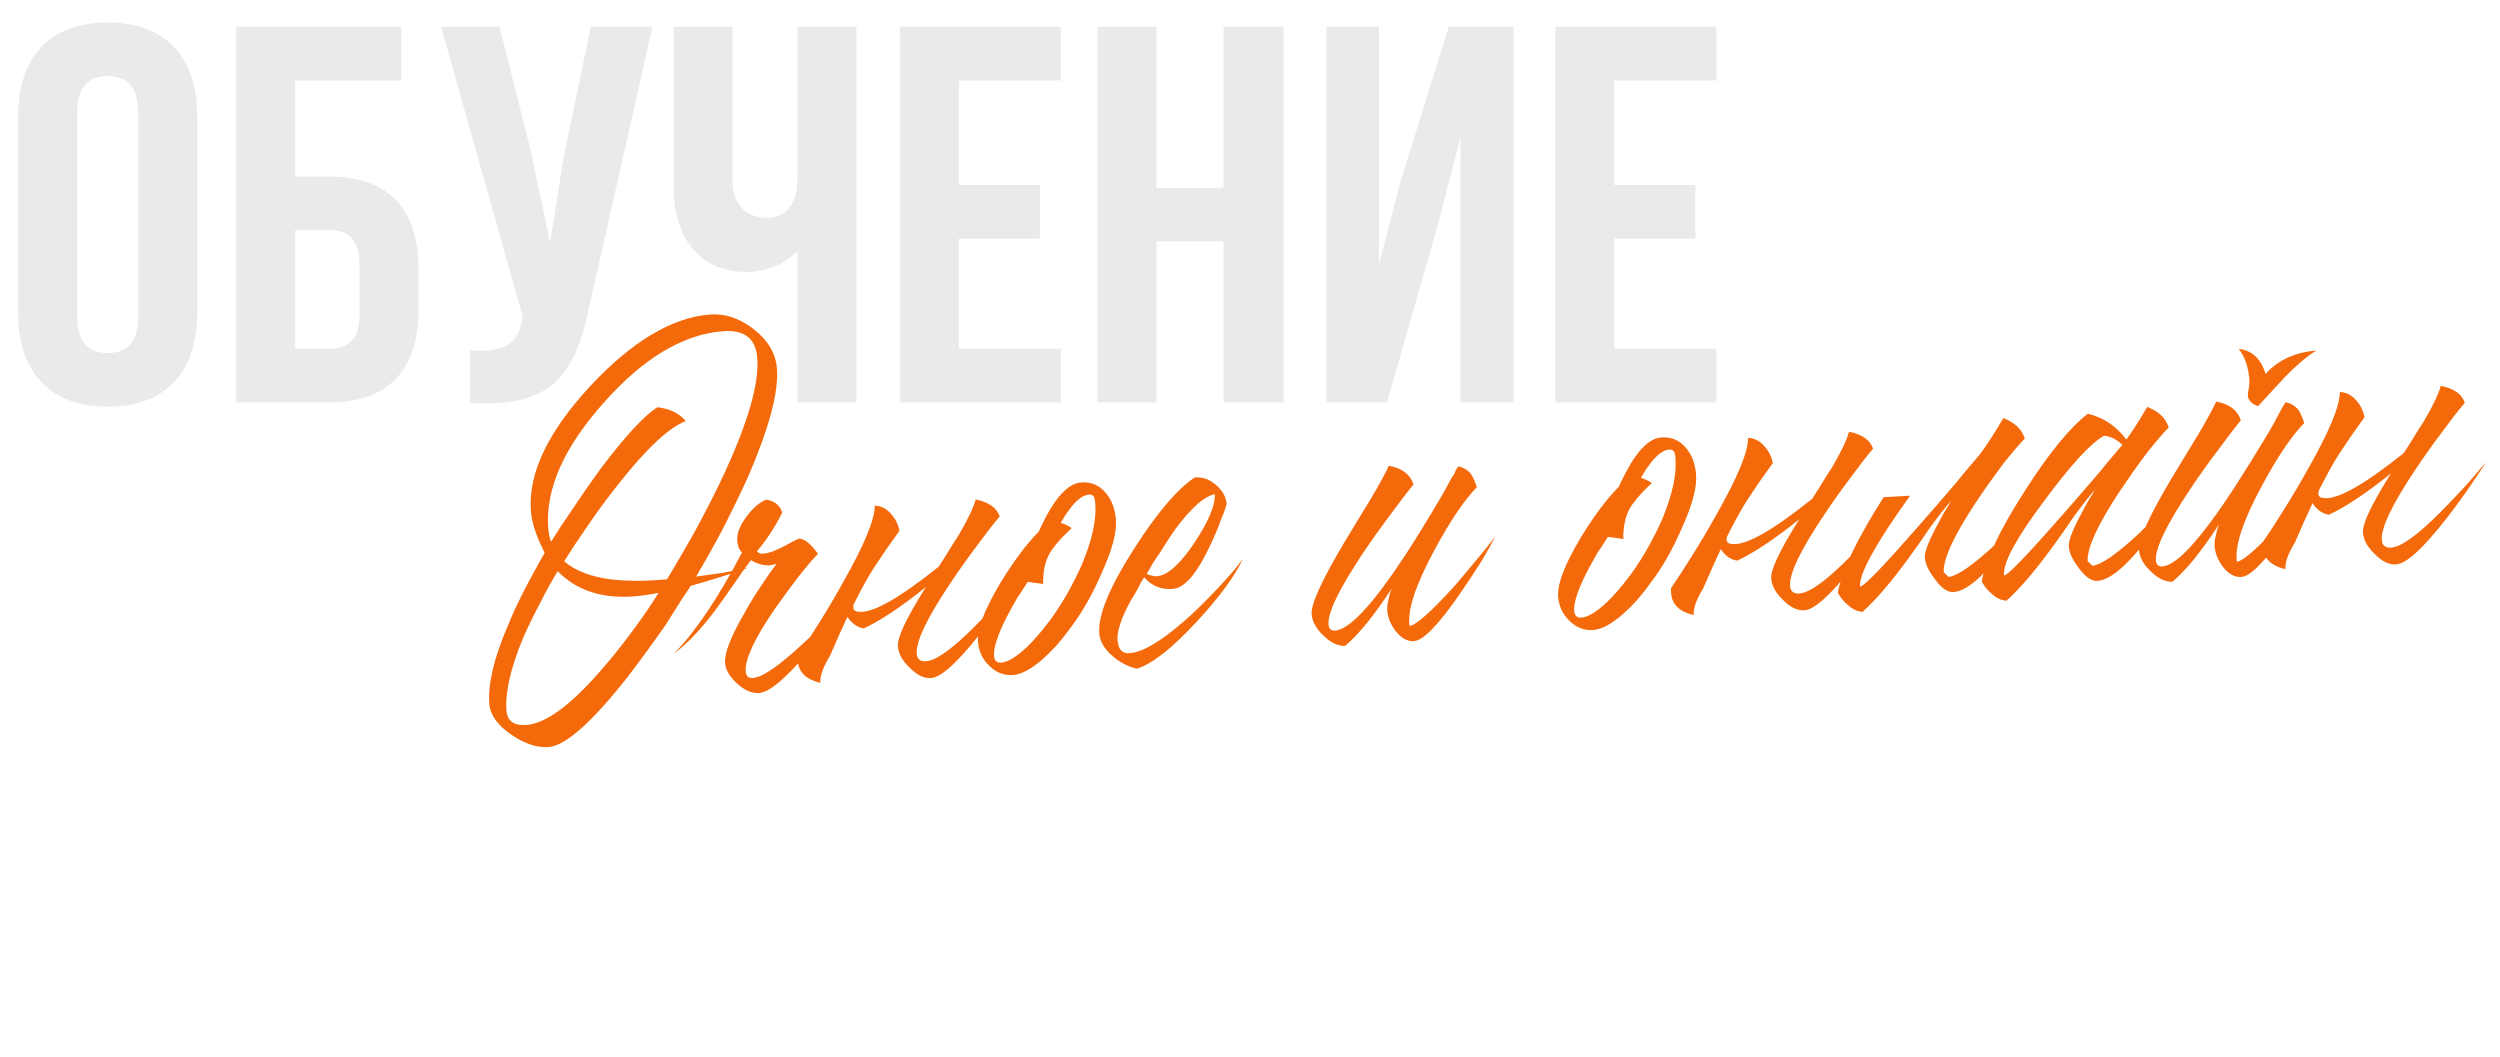 <?xml version="1.0" encoding="UTF-8"?> <svg xmlns="http://www.w3.org/2000/svg" width="466" height="197" viewBox="0 0 466 197" fill="none"><path d="M14.37 21.1V58.9C14.37 63.9 16.57 65.8 20.07 65.8C23.57 65.8 25.77 63.9 25.77 58.9V21.1C25.77 16.1 23.57 14.2 20.07 14.2C16.57 14.2 14.37 16.1 14.37 21.1ZM3.37 58.2V21.8C3.37 10.6 9.27 4.2 20.07 4.2C30.869 4.2 36.77 10.6 36.77 21.8V58.2C36.77 69.4 30.869 75.8 20.07 75.8C9.27 75.8 3.37 69.4 3.37 58.2ZM61.418 75H44.018V5H74.818V15H55.018V32.9H61.418C72.418 32.9 78.018 39 78.018 50.2V57.7C78.018 68.9 72.418 75 61.418 75ZM55.018 65H61.418C64.918 65 67.018 63.4 67.018 58.4V49.5C67.018 44.5 64.918 42.9 61.418 42.9H55.018V65ZM121.622 5L109.822 57.2C107.222 69.8 102.922 76.1 87.622 75.1V65.3C93.222 65.7 96.422 64.7 97.322 59.6L97.422 59L82.222 5H93.122L99.122 28.9L102.522 45.3L105.122 29L110.122 5H121.622ZM148.642 5H159.642V75H148.642V46.8C146.242 49.4 142.242 50.7 139.242 50.7C130.242 50.7 125.542 44.2 125.542 34.6V5H136.542V33.7C136.542 38.4 139.442 40.6 142.942 40.6C146.442 40.6 148.642 38.1 148.642 33.4V5ZM178.746 15V34.5H193.846V44.5H178.746V65H197.746V75H167.746V5H197.746V15H178.746ZM215.563 45V75H204.563V5H215.563V35H228.063V5H239.263V75H228.063V45H215.563ZM267.738 42.9L258.538 75H247.238V5H257.038V49.3L261.038 33.9L270.038 5H282.138V75H272.238V25.7L267.738 42.9ZM300.914 15V34.5H316.014V44.5H300.914V65H319.914V75H289.914V5H319.914V15H300.914Z" fill="#EAEAEA"></path><path d="M132.368 58.62C135.174 58.403 137.897 59.328 140.536 61.395C143.176 63.463 144.604 65.9 144.822 68.706C145.156 73.018 143.399 79.662 139.551 88.636C138.021 91.991 136.299 95.534 134.384 99.263C132.759 102.281 131.216 105.017 129.754 107.472L134.76 106.774C136.593 106.425 138.219 106.092 139.641 105.775C136.424 106.92 132.795 108.062 128.752 109.202C128.199 110.071 127.552 111.051 126.811 112.141C125.953 113.516 125.064 114.928 124.144 116.377C121.603 120.017 119.207 123.301 116.955 126.23C110.31 134.664 105.413 139.004 102.265 139.248C100.143 139.412 97.847 138.661 95.376 136.993C92.758 135.2 91.369 133.276 91.21 131.223C90.923 127.526 92.063 122.687 94.629 116.704C95.554 114.428 96.705 111.963 98.083 109.309C98.625 108.303 99.227 107.189 99.89 105.967C100.31 105.177 100.855 104.205 101.523 103.051C99.978 100.004 99.123 97.419 98.959 95.297C98.417 88.315 102.085 80.56 109.962 72.03C117.781 63.642 125.25 59.172 132.368 58.62ZM127.816 78.495C124.673 79.703 120.5 83.607 115.297 90.208C113.35 92.631 111.388 95.297 109.41 98.205C107.737 100.607 106.319 102.748 105.157 104.628C107.296 106.459 110.345 107.6 114.305 108.05C115.901 108.202 117.628 108.275 119.486 108.268C120.929 108.225 122.54 108.135 124.32 107.997C126.029 105.178 127.731 102.258 129.424 99.234C131.596 95.278 133.508 91.515 135.159 87.944C139.518 78.448 141.517 71.372 141.156 66.718C140.875 63.09 138.749 61.431 134.779 61.738C127.318 62.317 119.915 66.748 112.57 75.029C105.093 83.391 101.636 91.199 102.199 98.454C102.268 99.344 102.437 100.191 102.706 100.997C103.685 99.406 104.947 97.483 106.494 95.229C108.282 92.542 110.047 89.995 111.788 87.588C116.534 81.298 120.122 77.405 122.554 75.908C124.918 76.206 126.672 77.069 127.816 78.495ZM103.958 106.477C102.795 108.358 101.738 110.265 100.786 112.198C99.524 114.568 98.425 116.822 97.489 118.961C95.171 124.58 94.142 129.067 94.402 132.421C94.556 134.406 95.796 135.308 98.124 135.128C101.751 134.846 106.377 131.458 112.002 124.962C114.091 122.596 116.224 119.917 118.402 116.925C120.022 114.734 121.474 112.59 122.758 110.493C121.268 110.816 119.736 111.038 118.161 111.16C112.207 111.622 107.472 110.061 103.958 106.477ZM145.794 95.589C144.422 98.312 142.852 100.706 141.084 102.771C141.316 103.098 141.74 103.237 142.356 103.189C143.314 103.115 144.62 102.635 146.272 101.749C147.925 100.863 148.786 100.418 148.854 100.413C149.47 100.365 150.15 100.691 150.892 101.391C151.187 101.643 151.488 101.964 151.793 102.354C152.02 102.612 152.249 102.904 152.481 103.23C151.523 104.199 150.324 105.601 148.882 107.434C147.257 109.557 145.731 111.638 144.305 113.676C140.597 119.129 138.827 122.95 138.997 125.14C139.066 126.03 139.512 126.443 140.333 126.379C142.181 126.236 145.415 123.988 150.035 119.636C151.709 118.129 153.435 116.411 155.213 114.483C156.613 112.997 157.755 111.738 158.639 110.705C157.965 111.791 157.008 113.208 155.766 114.957C154.151 117.216 152.555 119.268 150.976 121.112C146.63 126.338 143.465 129.028 141.48 129.182C140.179 129.283 138.826 128.7 137.419 127.432C136.013 126.163 135.259 124.879 135.158 123.579C135.015 121.731 136.25 118.571 138.864 114.099C139.768 112.445 140.839 110.709 142.075 108.892C142.57 108.165 143.064 107.438 143.559 106.711C143.995 106.126 144.4 105.578 144.774 105.067C144.237 105.247 143.831 105.347 143.558 105.368C142.394 105.458 141.199 105.138 139.971 104.407L138.29 106.706L136.712 108.998C135.287 111.036 134.169 112.604 133.359 113.699C130.676 117.282 128.097 119.995 125.624 121.839C129.644 117.74 133.873 111.456 138.312 102.986C137.79 102.476 137.492 101.742 137.418 100.783C137.317 99.483 137.89 97.992 139.137 96.312C140.32 94.705 141.547 93.646 142.815 93.134C143.51 93.218 144.15 93.478 144.735 93.915C145.325 94.42 145.678 94.978 145.794 95.589ZM174.991 105.615L176.372 103.442C177.287 101.925 178.084 100.659 178.762 99.642C180.403 96.829 181.439 94.649 181.87 93.1C184.319 93.599 185.812 94.654 186.35 96.265C185.214 97.592 183.899 99.278 182.405 101.322C180.469 103.882 178.73 106.324 177.189 108.647C172.807 115.184 170.703 119.582 170.879 121.841C170.958 122.867 171.546 123.338 172.641 123.253C174.557 123.105 177.686 120.831 182.027 116.431C183.495 114.94 185.119 113.231 186.897 111.302C187.529 110.565 188.191 109.79 188.886 108.979L189.644 108.094L190.022 107.651L190.307 107.319C190.002 107.825 189.602 108.441 189.107 109.168C188.55 109.969 187.963 110.841 187.348 111.784C185.801 114.038 184.275 116.119 182.771 118.026C178.509 123.452 175.454 126.237 173.606 126.38C172.237 126.487 170.879 125.835 169.53 124.424C168.191 123.151 167.469 121.83 167.363 120.461C167.236 118.818 168.981 115.136 172.6 109.416C167.932 113.152 164.069 115.724 161.011 117.132C159.826 116.948 158.807 116.236 157.953 114.993C156.949 117.137 155.863 119.563 154.696 122.27C153.412 124.366 152.818 126.03 152.914 127.263C149.902 126.601 148.497 124.92 148.701 122.218C149.816 120.617 151.047 118.731 152.394 116.561C154.171 113.737 155.755 111.067 157.143 108.549C161.082 101.633 163.054 96.867 163.058 94.25C164.232 94.296 165.235 94.804 166.068 95.772C166.895 96.672 167.425 97.733 167.657 98.954L165.235 102.344L162.828 105.939C161.844 107.461 160.577 109.763 159.026 112.845L159.12 112.734C158.905 113.508 159.179 113.934 159.943 114.013C162.454 114.438 167.471 111.639 174.991 105.615ZM196.914 120.338C196.025 121.302 195.193 122.124 194.42 122.803C192.294 124.69 190.444 125.694 188.869 125.816C187.158 125.949 185.668 125.376 184.398 124.097C183.134 122.887 182.432 121.392 182.294 119.613C182.114 117.285 183.486 113.667 186.41 108.758C188.914 104.639 191.315 101.423 193.615 99.11C194.025 98.183 194.44 97.324 194.861 96.534C195.461 95.386 196.071 94.374 196.692 93.5C198.307 91.24 199.901 90.049 201.476 89.927C203.392 89.778 204.959 90.449 206.176 91.938C207.241 93.233 207.85 94.872 208.004 96.857C208.19 99.253 207.281 102.629 205.278 106.984C203.7 110.619 201.946 113.75 200.016 116.379L198.8 118.022C198.174 118.828 197.546 119.6 196.914 120.338ZM191.552 108.462C191.31 108.894 191.033 109.329 190.723 109.766C190.418 110.272 190.079 110.78 189.705 111.291C188.916 112.661 188.222 113.919 187.623 115.068C185.95 118.365 185.173 120.766 185.289 122.272C185.358 123.162 185.804 123.575 186.625 123.511C187.857 123.416 189.436 122.467 191.362 120.665C192.067 119.991 192.798 119.211 193.556 118.326C194.124 117.662 194.658 117.001 195.158 116.342L196.003 115.244C198.175 112.183 200.082 108.799 201.722 105.091C203.578 100.609 204.392 96.897 204.163 93.953L204.116 93.337L203.965 92.729C203.796 92.329 203.473 92.148 202.993 92.185C202.035 92.259 200.988 92.96 199.851 94.288C199.478 94.799 199.073 95.347 198.636 95.931C198.331 96.437 198.026 96.943 197.721 97.448C198.569 97.727 199.248 98.053 199.759 98.426C197.512 100.529 196.063 102.259 195.411 103.618C194.816 104.835 194.488 106.375 194.426 108.239L194.474 108.855L191.552 108.462ZM222.791 88.996C224.16 88.89 225.435 89.342 226.615 90.353C227.869 91.426 228.546 92.613 228.647 93.913L228.403 94.758L228.064 95.714C227.711 96.499 227.425 97.244 227.204 97.95C226.395 99.941 225.601 101.69 224.822 103.196C222.671 107.426 220.604 109.617 218.619 109.771C216.428 109.941 214.651 109.218 213.286 107.603L212.915 108.148L212.552 108.796L211.834 110.194C211.098 111.353 210.522 112.362 210.107 113.22C208.797 115.87 208.198 117.913 208.31 119.35C208.443 121.062 209.193 121.864 210.562 121.758C213.232 121.551 217.074 119.153 222.089 114.563C224.015 112.761 225.93 110.822 227.835 108.746C229.487 106.966 230.779 105.419 231.71 104.108C230.175 107.394 227.31 111.301 223.117 115.826C218.544 120.794 214.813 123.735 211.923 124.648C210.311 124.291 208.805 123.512 207.403 122.313C205.855 120.987 205.022 119.571 204.905 118.065C204.645 114.711 206.787 109.484 211.332 102.383C215.629 95.646 219.415 91.186 222.689 89.004L222.791 88.996ZM226.442 92.122C224.542 92.476 222.155 94.555 219.283 98.358C218.288 99.743 217.242 101.34 216.142 103.146C215.706 103.731 215.243 104.421 214.754 105.217L214.209 106.188L213.752 106.947C214.041 107.131 214.36 107.244 214.707 107.286C215.06 107.396 215.374 107.441 215.647 107.42C217.632 107.266 219.982 105.155 222.696 101.089C225.284 97.169 226.533 94.18 226.442 92.122ZM258.871 86.818C261.314 87.248 262.85 88.403 263.478 90.282C262.346 91.678 261.034 93.398 259.54 95.442C257.541 98.076 255.739 100.591 254.134 102.988C249.632 109.741 247.465 114.213 247.635 116.403C247.699 117.225 248.107 117.606 248.86 117.548C251.598 117.335 256.044 112.515 262.198 103.086C264.166 100.041 266.275 96.606 268.526 92.782C269.194 91.629 269.888 90.37 270.609 89.006L271.074 88.35L271.335 87.71C271.582 87.347 271.734 87.094 271.792 86.951C272.698 87.088 273.491 87.543 274.17 88.316C274.56 88.906 274.935 89.737 275.294 90.811C272.931 93.198 270.245 97.194 267.237 102.798C263.808 109.192 262.308 113.819 262.736 116.678C263.963 116.514 266.765 114.024 271.143 109.209C272.595 107.512 274.139 105.671 275.776 103.685C276.407 102.947 277.004 102.213 277.567 101.48C278.004 100.896 278.38 100.419 278.696 100.05C278.159 101.124 277.313 102.636 276.155 104.585C274.746 106.829 273.328 108.97 271.902 111.009C268.062 116.54 265.287 119.372 263.575 119.505C262.343 119.6 261.192 118.967 260.123 117.604C259.2 116.367 258.689 115.098 258.588 113.798C258.54 113.182 258.624 112.487 258.839 111.712L259.068 110.662L259.407 109.706C256.145 114.71 253.254 118.274 250.734 120.398C249.359 120.435 248 119.783 246.657 118.442C245.319 117.168 244.596 115.847 244.49 114.478C244.347 112.63 246.377 108.169 250.579 101.095L253.143 96.868L254.335 94.916L255.526 92.964C257.23 90.078 258.345 88.029 258.871 86.818ZM305.059 111.949C304.17 112.913 303.338 113.735 302.565 114.415C300.439 116.301 298.589 117.305 297.014 117.427C295.303 117.56 293.813 116.987 292.543 115.709C291.278 114.498 290.577 113.003 290.439 111.224C290.259 108.897 291.631 105.278 294.555 100.369C297.059 96.25 299.46 93.034 301.76 90.721C302.17 89.794 302.585 88.935 303.006 88.145C303.606 86.997 304.216 85.986 304.836 85.111C306.452 82.851 308.046 81.66 309.62 81.538C311.537 81.389 313.104 82.06 314.321 83.549C315.386 84.844 315.995 86.484 316.149 88.469C316.335 90.864 315.426 94.24 313.423 98.596C311.845 102.23 310.091 105.361 308.161 107.99L306.945 109.634C306.319 110.44 305.69 111.211 305.059 111.949ZM299.697 100.074C299.455 100.505 299.178 100.94 298.868 101.377C298.563 101.883 298.224 102.391 297.85 102.902C297.061 104.272 296.367 105.531 295.768 106.679C294.095 109.976 293.317 112.378 293.434 113.884C293.503 114.773 293.948 115.186 294.77 115.123C296.002 115.027 297.581 114.078 299.507 112.276C300.212 111.602 300.943 110.822 301.701 109.937C302.269 109.273 302.803 108.612 303.303 107.954L304.148 106.855C306.32 103.795 308.227 100.41 309.867 96.702C311.723 92.22 312.537 88.508 312.308 85.564L312.261 84.948L312.11 84.34C311.941 83.94 311.617 83.759 311.138 83.796C310.18 83.87 309.133 84.571 307.996 85.899C307.623 86.41 307.218 86.958 306.781 87.543C306.476 88.048 306.171 88.554 305.866 89.06C306.714 89.338 307.393 89.664 307.904 90.038C305.657 92.14 304.208 93.871 303.556 95.23C302.961 96.446 302.633 97.987 302.571 99.851L302.619 100.467L299.697 100.074ZM337.784 92.988L339.165 90.815C340.08 89.298 340.877 88.031 341.555 87.014C343.196 84.201 344.232 82.021 344.663 80.473C347.112 80.971 348.605 82.026 349.143 83.637C348.007 84.965 346.692 86.65 345.198 88.694C343.262 91.254 341.523 93.696 339.982 96.019C335.6 102.556 333.496 106.954 333.672 109.213C333.751 110.24 334.339 110.711 335.434 110.626C337.35 110.477 340.479 108.203 344.82 103.804C346.288 102.312 347.912 100.603 349.69 98.674C350.321 97.937 350.984 97.162 351.679 96.351L352.437 95.466L352.815 95.024L353.1 94.692C352.794 95.197 352.395 95.814 351.9 96.541C351.343 97.341 350.756 98.213 350.141 99.156C348.594 101.411 347.068 103.491 345.564 105.398C341.302 110.825 338.247 113.609 336.399 113.753C335.03 113.859 333.671 113.207 332.323 111.797C330.984 110.523 330.262 109.202 330.156 107.833C330.029 106.19 331.774 102.509 335.393 96.788C330.725 100.524 326.862 103.096 323.804 104.504C322.619 104.321 321.6 103.608 320.746 102.366C319.742 104.509 318.656 106.935 317.489 109.642C316.205 111.738 315.611 113.403 315.707 114.635C312.695 113.973 311.29 112.292 311.494 109.591C312.609 107.989 313.84 106.103 315.187 103.933C316.964 101.11 318.548 98.439 319.936 95.921C323.875 89.005 325.847 84.239 325.85 81.622C327.025 81.669 328.028 82.176 328.861 83.144C329.688 84.044 330.218 85.105 330.45 86.326L328.028 89.716L325.621 93.311C324.637 94.834 323.37 97.135 321.819 100.217L321.913 100.106C321.698 100.88 321.972 101.307 322.736 101.385C325.247 101.81 330.264 99.011 337.784 92.988ZM356.04 92.398C349.701 101.221 346.59 106.834 346.708 109.235L346.818 109.329C347.692 109.055 351.291 105.298 357.616 98.06C359.768 95.621 362.107 92.926 364.632 89.975C365.511 88.874 366.36 87.844 367.181 86.886C367.876 86.074 368.412 85.447 368.791 85.005L369.541 84.017C370.845 82.194 372.134 80.166 373.407 77.933C375.535 78.732 376.873 80.005 377.422 81.753C376.401 82.796 375.043 84.382 373.349 86.51C371.603 88.849 369.927 91.217 368.323 93.614C364.193 99.856 362.19 104.212 362.313 106.681L363.206 107.542C364.912 107.341 367.851 105.288 372.024 101.383C373.498 99.961 375.029 98.396 376.618 96.689C377.891 95.351 378.938 94.202 379.759 93.243C378.97 94.613 378.084 96.059 377.1 97.581C375.68 99.688 374.309 101.551 372.989 103.168C369.353 107.788 366.406 110.186 364.148 110.361C363.052 110.446 361.888 109.641 360.655 107.946C359.506 106.452 358.887 105.122 358.796 103.959C358.722 103.001 359.374 101.194 360.752 98.54C361.236 97.676 361.777 96.67 362.377 95.521C362.624 95.158 362.9 94.723 363.205 94.218L363.473 93.68L363.75 93.246C362.55 94.647 361.203 96.37 359.709 98.414L357.76 101.25L355.803 103.984C352.505 108.51 349.632 111.866 347.185 114.052C346.216 113.99 345.323 113.577 344.506 112.814C343.774 112.251 343.129 111.475 342.57 110.485C343.289 106.436 346.133 100.5 351.104 92.677L356.04 92.398ZM385.619 101.878C385.545 100.92 386.196 99.114 387.574 96.459C388.058 95.595 388.6 94.589 389.199 93.441C389.447 93.077 389.723 92.643 390.028 92.137L390.296 91.6L390.572 91.165C389.373 92.567 388.026 94.289 386.532 96.333L384.583 99.17L382.626 101.904C379.327 106.429 376.454 109.785 374.007 111.972C373.039 111.909 372.146 111.496 371.329 110.733C370.597 110.17 369.951 109.394 369.393 108.405C370.111 104.355 372.775 98.743 377.383 91.569C381.864 84.542 385.794 79.727 389.173 77.123C392.048 77.795 394.445 79.4 396.364 81.936C397.668 80.114 398.957 78.086 400.23 75.852C402.357 76.651 403.696 77.925 404.244 79.672C403.224 80.716 401.866 82.302 400.172 84.43C398.425 86.769 396.75 89.137 395.145 91.534C391.016 97.776 389.013 102.131 389.135 104.601L390.029 105.461C391.734 105.26 394.674 103.207 398.847 99.303C400.32 97.88 401.851 96.315 403.44 94.608C404.714 93.27 405.761 92.122 406.582 91.163C405.793 92.532 404.906 93.978 403.923 95.501C402.503 97.608 401.132 99.47 399.812 101.087C396.176 105.707 393.229 108.105 390.97 108.28C389.875 108.365 388.711 107.56 387.478 105.866C386.329 104.371 385.709 103.042 385.619 101.878ZM395.614 82.924C394.571 81.903 393.425 81.338 392.177 81.228C389.735 82.588 386.052 86.593 381.127 93.241C375.945 100.115 373.413 104.753 373.53 107.154L373.641 107.249C374.515 106.974 378.114 103.218 384.438 95.979C386.59 93.54 388.929 90.845 391.455 87.895C392.333 86.794 393.183 85.764 394.004 84.805C394.698 83.994 395.235 83.367 395.614 82.924ZM413.089 74.855C415.533 75.285 417.068 76.44 417.696 78.319C416.565 79.715 415.252 81.435 413.758 83.479C411.759 86.113 409.957 88.629 408.353 91.025C403.85 97.779 401.683 102.25 401.853 104.441C401.917 105.262 402.325 105.643 403.078 105.585C405.748 105.378 410.191 100.523 416.409 91.02C418.376 87.976 420.488 84.575 422.744 80.82C423.476 79.592 424.17 78.334 424.827 77.043C425.069 76.611 425.311 76.179 425.553 75.747L425.829 75.313L426.011 74.989C426.916 75.125 427.709 75.58 428.389 76.354C428.779 76.943 429.153 77.775 429.512 78.849C427.149 81.236 424.464 85.231 421.456 90.835C418.027 97.23 416.526 101.856 416.955 104.715C418.181 104.551 420.984 102.062 425.361 97.246C426.814 95.55 428.358 93.709 429.994 91.722C430.625 90.985 431.223 90.25 431.786 89.518C432.222 88.933 432.598 88.456 432.914 88.087C432.378 89.162 431.531 90.674 430.374 92.623C428.964 94.867 427.546 97.008 426.121 99.046C422.281 104.578 419.505 107.41 417.794 107.542C416.562 107.638 415.411 107.004 414.341 105.641C413.419 104.404 412.907 103.136 412.806 101.835C412.759 101.219 412.842 100.524 413.058 99.75L413.286 98.699L413.625 97.743C410.364 102.748 407.473 106.312 404.952 108.435C403.578 108.473 402.219 107.821 400.875 106.479C399.537 105.206 398.815 103.884 398.709 102.516C398.565 100.667 400.595 96.206 404.797 89.132L407.362 84.905L408.553 82.953L409.744 81.002C411.448 78.115 412.563 76.066 413.089 74.855ZM431.77 65.349C430.254 66.224 428.346 67.818 426.047 70.131C425.347 70.874 424.458 71.838 423.379 73.024L422.045 74.47L420.901 75.695C419.7 75.306 419.063 74.633 418.988 73.674L419.043 73.05L419.193 72.316C419.282 71.689 419.311 71.17 419.279 70.76C419.093 68.364 418.428 66.453 417.285 65.027C419.786 65.315 421.456 66.873 422.295 69.699C424.642 67.107 427.8 65.657 431.77 65.349ZM448.083 84.432L449.463 82.259C450.379 80.742 451.175 79.475 451.854 78.458C453.495 75.646 454.531 73.465 454.962 71.917C457.41 72.415 458.904 73.47 459.442 75.081C458.306 76.409 456.99 78.094 455.496 80.138C453.56 82.699 451.821 85.14 450.28 87.463C445.898 94.001 443.795 98.398 443.97 100.657C444.05 101.684 444.637 102.155 445.732 102.07C447.649 101.921 450.778 99.647 455.119 95.248C456.587 93.757 458.21 92.047 459.989 90.119C460.62 89.381 461.283 88.607 461.978 87.795L462.735 86.91L463.114 86.468L463.398 86.136C463.093 86.642 462.693 87.258 462.199 87.985C461.641 88.785 461.055 89.657 460.439 90.6C458.893 92.855 457.367 94.936 455.862 96.843C451.601 102.269 448.546 105.054 446.698 105.197C445.329 105.303 443.97 104.651 442.621 103.241C441.283 101.967 440.561 100.646 440.455 99.277C440.327 97.635 442.073 93.953 445.692 88.232C441.024 91.969 437.161 94.54 434.102 95.948C432.918 95.765 431.898 95.052 431.044 93.81C430.04 95.954 428.954 98.379 427.787 101.086C426.504 103.183 425.91 104.847 426.005 106.079C422.993 105.417 421.589 103.736 421.792 101.035C422.908 99.433 424.139 97.548 425.485 95.377C427.263 92.554 428.846 89.883 430.235 87.366C434.174 80.45 436.146 75.683 436.149 73.066C437.323 73.113 438.327 73.62 439.159 74.589C439.987 75.488 440.516 76.549 440.749 77.77L438.326 81.16L435.92 84.756C434.936 86.278 433.669 88.58 432.117 91.661L432.212 91.55C431.997 92.325 432.271 92.751 433.034 92.829C435.546 93.254 440.562 90.455 448.083 84.432Z" fill="#F4690A"></path></svg> 